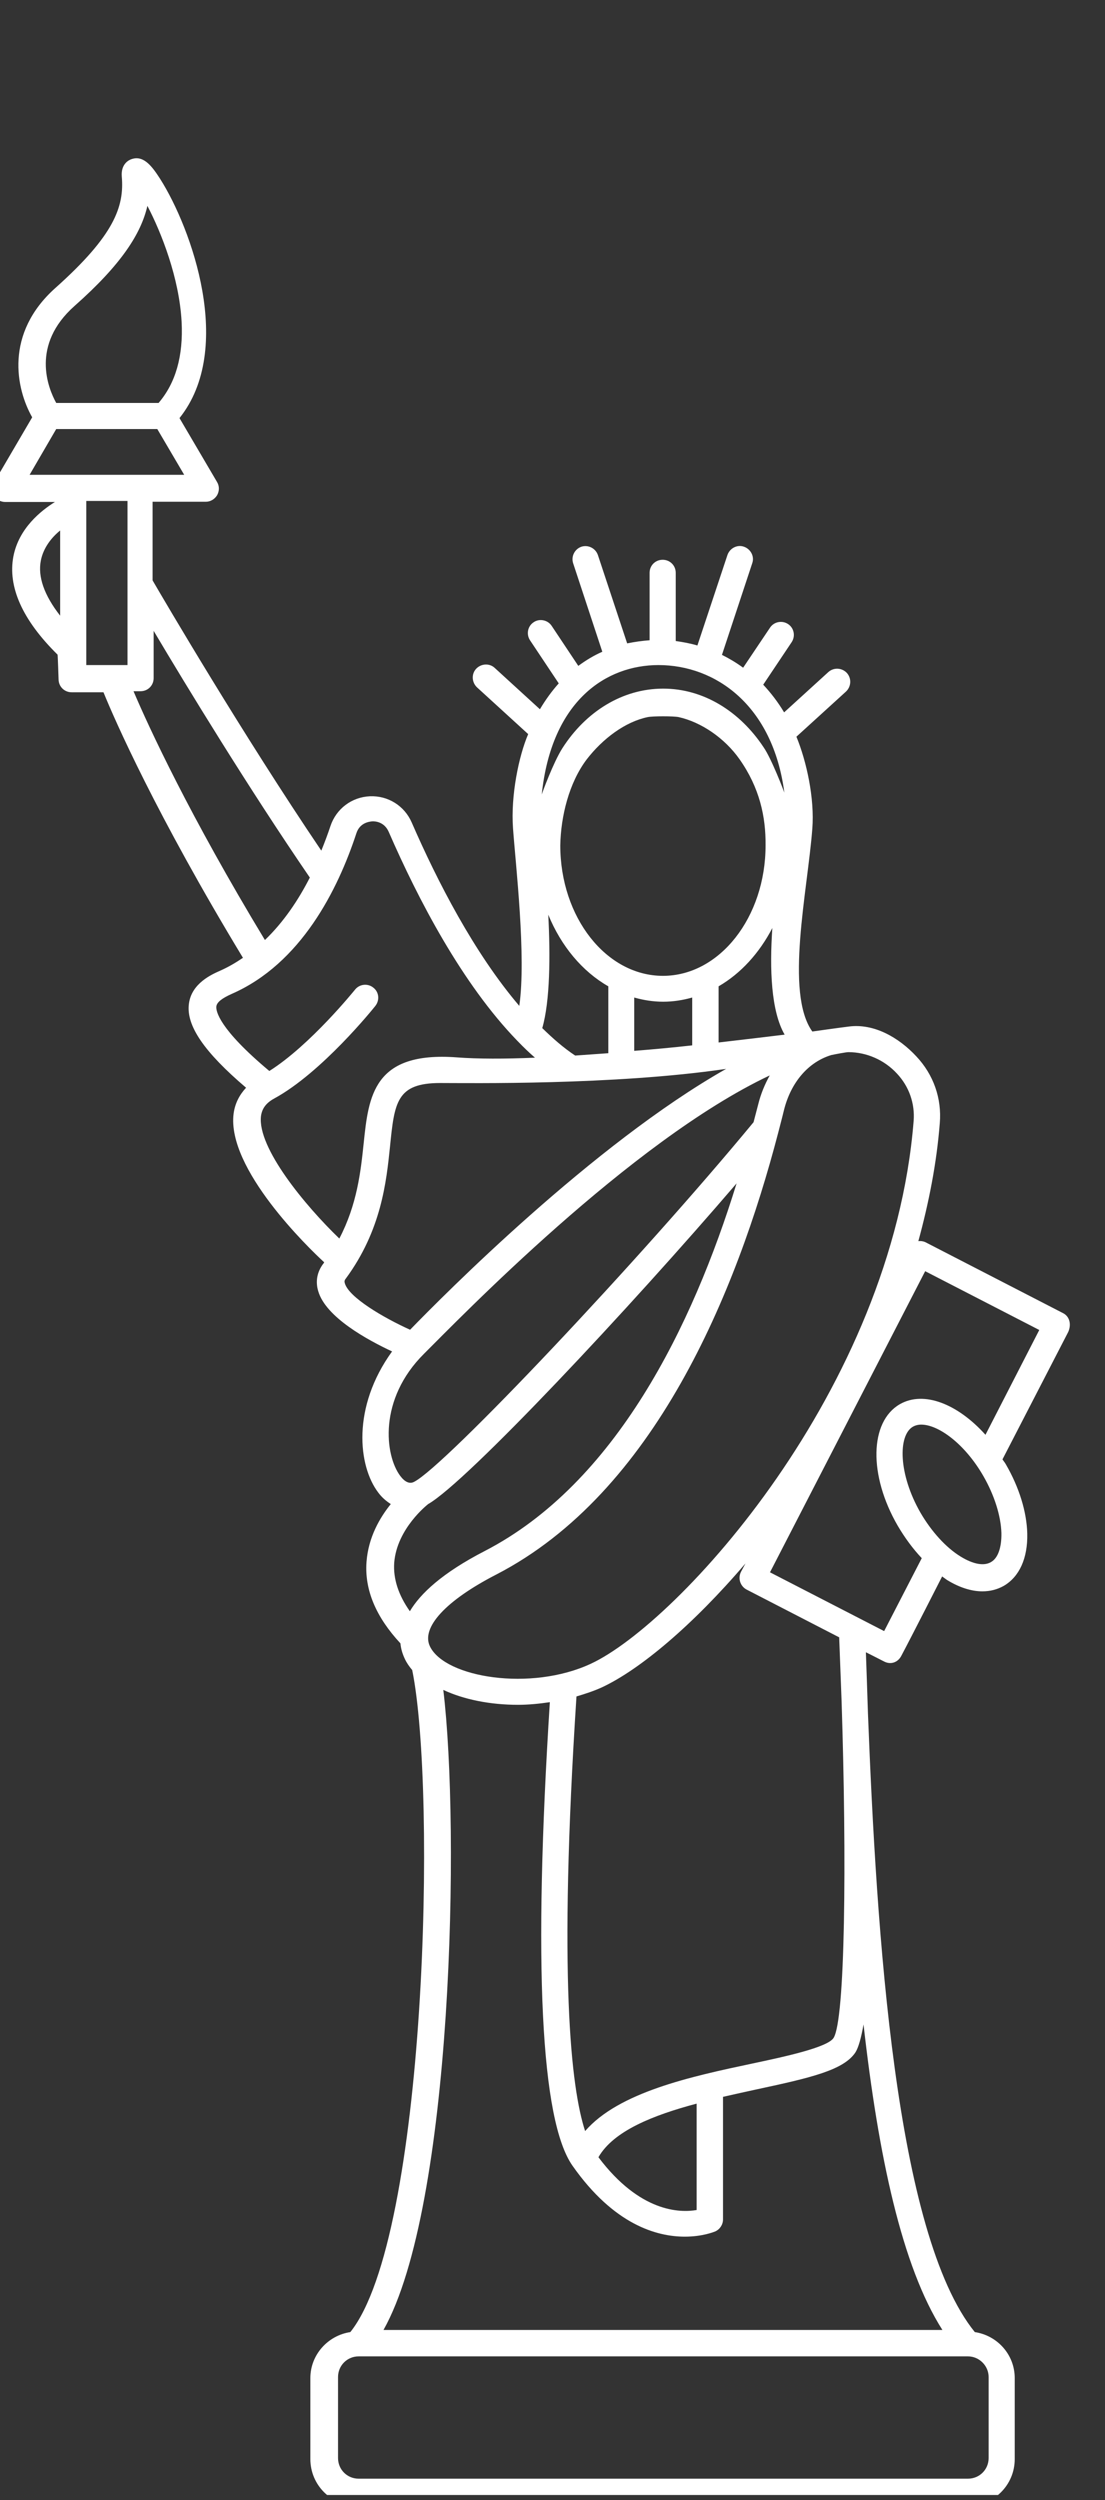 <svg width="23" height="52" viewBox="0 0 23 52" fill="none" xmlns="http://www.w3.org/2000/svg">
<rect x="0" y="0" width="23" height="52" fill="#333333" stroke="none"/>
<g clip-path="url(#clip0_4912_498)">
<path d="M22.122 27.31L19.262 25.837C19.213 25.815 19.164 25.809 19.115 25.815C19.333 25.016 19.496 24.195 19.561 23.363C19.605 22.847 19.431 22.352 19.072 21.971C18.708 21.58 18.191 21.281 17.664 21.352C17.49 21.373 16.941 21.45 16.908 21.455C16.332 20.65 16.81 18.525 16.908 17.236C16.957 16.606 16.789 15.839 16.577 15.323L17.61 14.383C17.718 14.279 17.729 14.111 17.626 13.996C17.523 13.888 17.354 13.877 17.24 13.98L16.321 14.817C16.191 14.6 16.044 14.41 15.886 14.241L16.479 13.355C16.56 13.23 16.528 13.062 16.403 12.98C16.278 12.898 16.109 12.931 16.027 13.056L15.468 13.888C15.326 13.784 15.18 13.697 15.027 13.621L15.658 11.713C15.707 11.572 15.625 11.42 15.484 11.371C15.343 11.322 15.19 11.403 15.141 11.545L14.516 13.426C14.37 13.382 14.217 13.355 14.065 13.333V11.914C14.065 11.762 13.945 11.643 13.793 11.643C13.641 11.643 13.521 11.762 13.521 11.914V13.317C13.369 13.328 13.212 13.35 13.054 13.382L12.445 11.545C12.396 11.403 12.244 11.327 12.103 11.371C11.961 11.42 11.885 11.572 11.929 11.713L12.537 13.556C12.364 13.632 12.2 13.73 12.037 13.85L11.483 13.018C11.401 12.893 11.227 12.86 11.108 12.942C10.983 13.023 10.95 13.192 11.032 13.317L11.63 14.214C11.488 14.372 11.358 14.551 11.238 14.752L10.298 13.893C10.189 13.79 10.015 13.801 9.912 13.909C9.809 14.018 9.819 14.192 9.928 14.296L10.994 15.269C10.798 15.725 10.629 16.546 10.678 17.226C10.733 17.992 10.956 19.9 10.809 20.922C9.868 19.819 9.102 18.329 8.569 17.106C8.417 16.758 8.074 16.546 7.699 16.562C7.319 16.579 6.998 16.823 6.878 17.182C6.824 17.345 6.759 17.519 6.688 17.693C5.041 15.258 3.426 12.502 3.176 12.072V10.436H4.285C4.383 10.436 4.47 10.381 4.519 10.3C4.568 10.213 4.568 10.11 4.519 10.028L3.736 8.696C4.889 7.256 3.986 4.749 3.334 3.722C3.176 3.477 2.997 3.222 2.741 3.309C2.687 3.325 2.513 3.407 2.535 3.673C2.589 4.298 2.377 4.896 1.159 5.984C0.089 6.935 0.333 8.087 0.67 8.68L-0.123 10.034C-0.172 10.115 -0.172 10.224 -0.123 10.305C-0.075 10.392 0.012 10.441 0.11 10.441H1.143C0.855 10.621 0.393 10.985 0.279 11.572C0.159 12.203 0.464 12.893 1.198 13.616C1.203 13.621 1.219 14.127 1.219 14.127C1.219 14.279 1.339 14.399 1.491 14.399H2.154C2.388 14.975 3.252 16.943 5.057 19.922C4.905 20.025 4.747 20.118 4.573 20.194C4.416 20.265 3.986 20.449 3.932 20.879C3.872 21.33 4.247 21.879 5.122 22.624C4.981 22.776 4.889 22.955 4.862 23.167C4.72 24.309 6.416 25.951 6.748 26.255C6.742 26.266 6.737 26.277 6.726 26.288C6.601 26.456 6.563 26.652 6.623 26.853C6.781 27.402 7.661 27.875 8.161 28.109C7.319 29.272 7.455 30.495 7.873 31.044C7.949 31.148 8.042 31.224 8.134 31.284C7.906 31.566 7.667 31.974 7.629 32.485C7.585 33.072 7.83 33.638 8.335 34.181C8.346 34.306 8.384 34.415 8.428 34.507C8.466 34.589 8.52 34.665 8.58 34.736C9.091 37.236 8.879 46.527 7.292 48.506C6.824 48.576 6.46 48.979 6.46 49.462V51.148C6.46 51.686 6.895 52.121 7.433 52.121H20.148C20.686 52.121 21.121 51.686 21.121 51.148V49.462C21.121 48.973 20.757 48.576 20.29 48.506C18.631 46.456 18.245 40.205 18.066 35.638C18.05 35.122 18.034 34.681 18.023 34.366C18.023 34.366 18.305 34.507 18.398 34.556C18.539 34.632 18.691 34.578 18.762 34.437C18.979 34.029 19.61 32.789 19.61 32.789C19.643 32.811 19.675 32.838 19.708 32.86C19.963 33.018 20.219 33.099 20.447 33.099C20.61 33.099 20.757 33.061 20.893 32.985C21.219 32.795 21.393 32.409 21.382 31.898C21.371 31.447 21.214 30.936 20.936 30.457C20.915 30.419 20.887 30.387 20.866 30.354L22.236 27.701C22.306 27.538 22.258 27.375 22.122 27.31ZM15.538 33.061L17.468 34.056C17.468 34.062 17.468 34.072 17.468 34.078C17.485 34.513 17.501 34.942 17.517 35.372C17.626 38.726 17.593 42.015 17.349 42.39C17.218 42.586 16.343 42.776 15.647 42.923C14.391 43.189 12.88 43.515 12.179 44.325C11.885 43.428 11.619 41.129 11.999 35.285C12.184 35.23 12.364 35.171 12.532 35.094C13.32 34.725 14.418 33.806 15.517 32.518L15.424 32.692C15.354 32.828 15.408 32.991 15.538 33.061ZM14.5 43.754V45.967C14.152 46.027 13.32 46.016 12.456 44.869C12.771 44.32 13.598 43.994 14.5 43.754ZM19.017 23.314C18.572 28.908 14.109 33.763 12.298 34.605C11.048 35.187 9.265 34.893 8.95 34.246C8.759 33.855 9.276 33.29 10.336 32.746C13.614 31.05 15.326 26.907 16.201 23.548C16.201 23.543 16.283 23.238 16.316 23.097C16.462 22.504 16.832 22.086 17.305 21.944C17.381 21.928 17.61 21.884 17.658 21.884C18.039 21.884 18.409 22.047 18.67 22.33C18.925 22.602 19.045 22.955 19.017 23.314ZM11.972 21.955C11.733 21.797 11.51 21.602 11.287 21.384C11.45 20.819 11.456 19.878 11.412 19.025C11.679 19.677 12.119 20.205 12.662 20.515V21.906C12.429 21.922 12.195 21.939 11.972 21.955ZM12.211 15.796C12.543 15.366 13.01 15.013 13.483 14.915C13.587 14.893 14.022 14.893 14.125 14.915C14.592 15.018 15.082 15.35 15.392 15.79C15.81 16.383 15.941 16.986 15.935 17.584C15.935 19.079 14.978 20.297 13.799 20.297C12.619 20.297 11.662 19.079 11.662 17.584C11.673 16.981 11.842 16.285 12.211 15.796ZM13.201 20.748C13.396 20.803 13.598 20.835 13.804 20.835C14.011 20.835 14.212 20.803 14.408 20.748V21.743C14.016 21.787 13.608 21.825 13.201 21.857V20.748ZM14.957 20.515C15.419 20.248 15.805 19.824 16.076 19.302C16.017 20.156 16.049 21.031 16.332 21.52C15.935 21.569 15.468 21.623 14.957 21.683V20.515ZM16.326 16.486C16.321 16.47 16.06 15.78 15.892 15.54C15.402 14.801 14.647 14.323 13.804 14.323C12.951 14.323 12.19 14.806 11.706 15.562C11.515 15.861 11.282 16.503 11.276 16.524C11.483 14.556 12.63 13.833 13.706 13.833C14.891 13.833 16.087 14.665 16.326 16.486ZM1.551 6.364C2.535 5.494 2.937 4.853 3.068 4.282C3.361 4.842 3.731 5.782 3.78 6.69C3.818 7.408 3.655 7.968 3.301 8.381H1.17C0.996 8.066 0.638 7.174 1.551 6.364ZM1.17 8.924H3.274L3.834 9.876H0.616L1.17 8.924ZM0.85 11.659C0.904 11.387 1.078 11.175 1.252 11.034V12.806C0.92 12.382 0.784 11.996 0.85 11.659ZM1.796 10.419H2.654V13.833H1.796V10.419ZM2.926 14.377C3.078 14.377 3.198 14.257 3.198 14.105V13.121C3.883 14.274 5.171 16.388 6.449 18.253C6.21 18.721 5.905 19.177 5.514 19.552C3.948 16.965 3.095 15.122 2.779 14.377H2.926ZM5.432 23.216C5.454 23.053 5.541 22.939 5.71 22.847C6.699 22.308 7.77 20.977 7.813 20.922C7.906 20.803 7.89 20.634 7.77 20.542C7.656 20.449 7.482 20.466 7.389 20.585C7.379 20.596 6.46 21.738 5.606 22.276C4.552 21.395 4.492 21.026 4.503 20.933C4.514 20.846 4.617 20.765 4.824 20.672C6.264 20.042 7.031 18.509 7.417 17.334C7.487 17.111 7.688 17.09 7.743 17.084C7.803 17.079 7.998 17.09 8.091 17.302C8.705 18.71 9.618 20.46 10.765 21.645C10.771 21.651 10.776 21.656 10.782 21.662C10.896 21.781 11.015 21.895 11.135 21.999C10.51 22.026 9.944 22.026 9.51 21.993C7.77 21.863 7.672 22.798 7.569 23.787C7.509 24.363 7.433 25.054 7.063 25.761C6.351 25.076 5.356 23.874 5.432 23.216ZM7.177 26.69C7.167 26.657 7.167 26.63 7.199 26.592C7.938 25.587 8.042 24.581 8.118 23.847C8.21 22.928 8.254 22.526 9.162 22.526C9.732 22.526 12.782 22.575 15.114 22.232C12.347 23.798 9.227 26.946 8.536 27.658C7.982 27.408 7.259 26.984 7.177 26.69ZM8.825 28.158C9.548 27.44 13.125 23.733 16.022 22.368C15.919 22.553 15.837 22.749 15.783 22.966C15.75 23.091 15.718 23.216 15.685 23.341C13.331 26.19 9.259 30.501 8.618 30.822C8.526 30.87 8.428 30.827 8.33 30.697C8.009 30.267 7.873 29.104 8.825 28.158ZM8.912 31.284C9.727 30.816 13.108 27.206 15.332 24.613C14.413 27.587 12.815 30.854 10.086 32.262C9.2 32.719 8.748 33.148 8.531 33.513C8.292 33.175 8.183 32.838 8.205 32.507C8.259 31.789 8.906 31.289 8.912 31.284ZM9.227 35.149C9.656 35.35 10.205 35.459 10.782 35.459C10.999 35.459 11.222 35.437 11.445 35.404C11.097 40.857 11.255 44.108 11.918 45.048C12.782 46.277 13.674 46.521 14.255 46.521C14.62 46.521 14.859 46.423 14.886 46.413C14.984 46.369 15.049 46.271 15.049 46.163V43.613C15.288 43.559 15.533 43.504 15.761 43.455C16.903 43.211 17.561 43.053 17.805 42.689C17.87 42.586 17.925 42.384 17.974 42.107C18.284 44.847 18.773 47.141 19.616 48.462H7.982C9.428 45.896 9.575 38.019 9.227 35.149ZM20.578 49.441V51.126C20.578 51.365 20.387 51.555 20.148 51.555H7.465C7.226 51.555 7.036 51.365 7.036 51.126V49.441C7.036 49.202 7.226 49.011 7.465 49.011H20.148C20.382 49.011 20.578 49.207 20.578 49.441ZM20.627 32.49C20.48 32.578 20.252 32.534 19.996 32.376C19.692 32.191 19.387 31.855 19.159 31.463C18.697 30.659 18.691 29.854 19.001 29.675C19.05 29.647 19.11 29.631 19.175 29.631C19.529 29.631 20.078 30.023 20.469 30.702C20.697 31.099 20.833 31.528 20.844 31.887C20.849 32.186 20.773 32.409 20.627 32.49ZM20.512 29.843C19.936 29.202 19.23 28.919 18.729 29.207C18.099 29.571 18.077 30.686 18.686 31.735C18.833 31.985 19.001 32.213 19.186 32.409L18.403 33.926L16.027 32.703L19.257 26.44L21.632 27.663L20.512 29.843Z" fill="white"/>
</g>
<defs>
<clipPath id="clip0_4912_498">
<rect width="22.288" height="51.644" fill="white" transform="translate(0 0.25)"/>
</clipPath>
</defs>
</svg>
